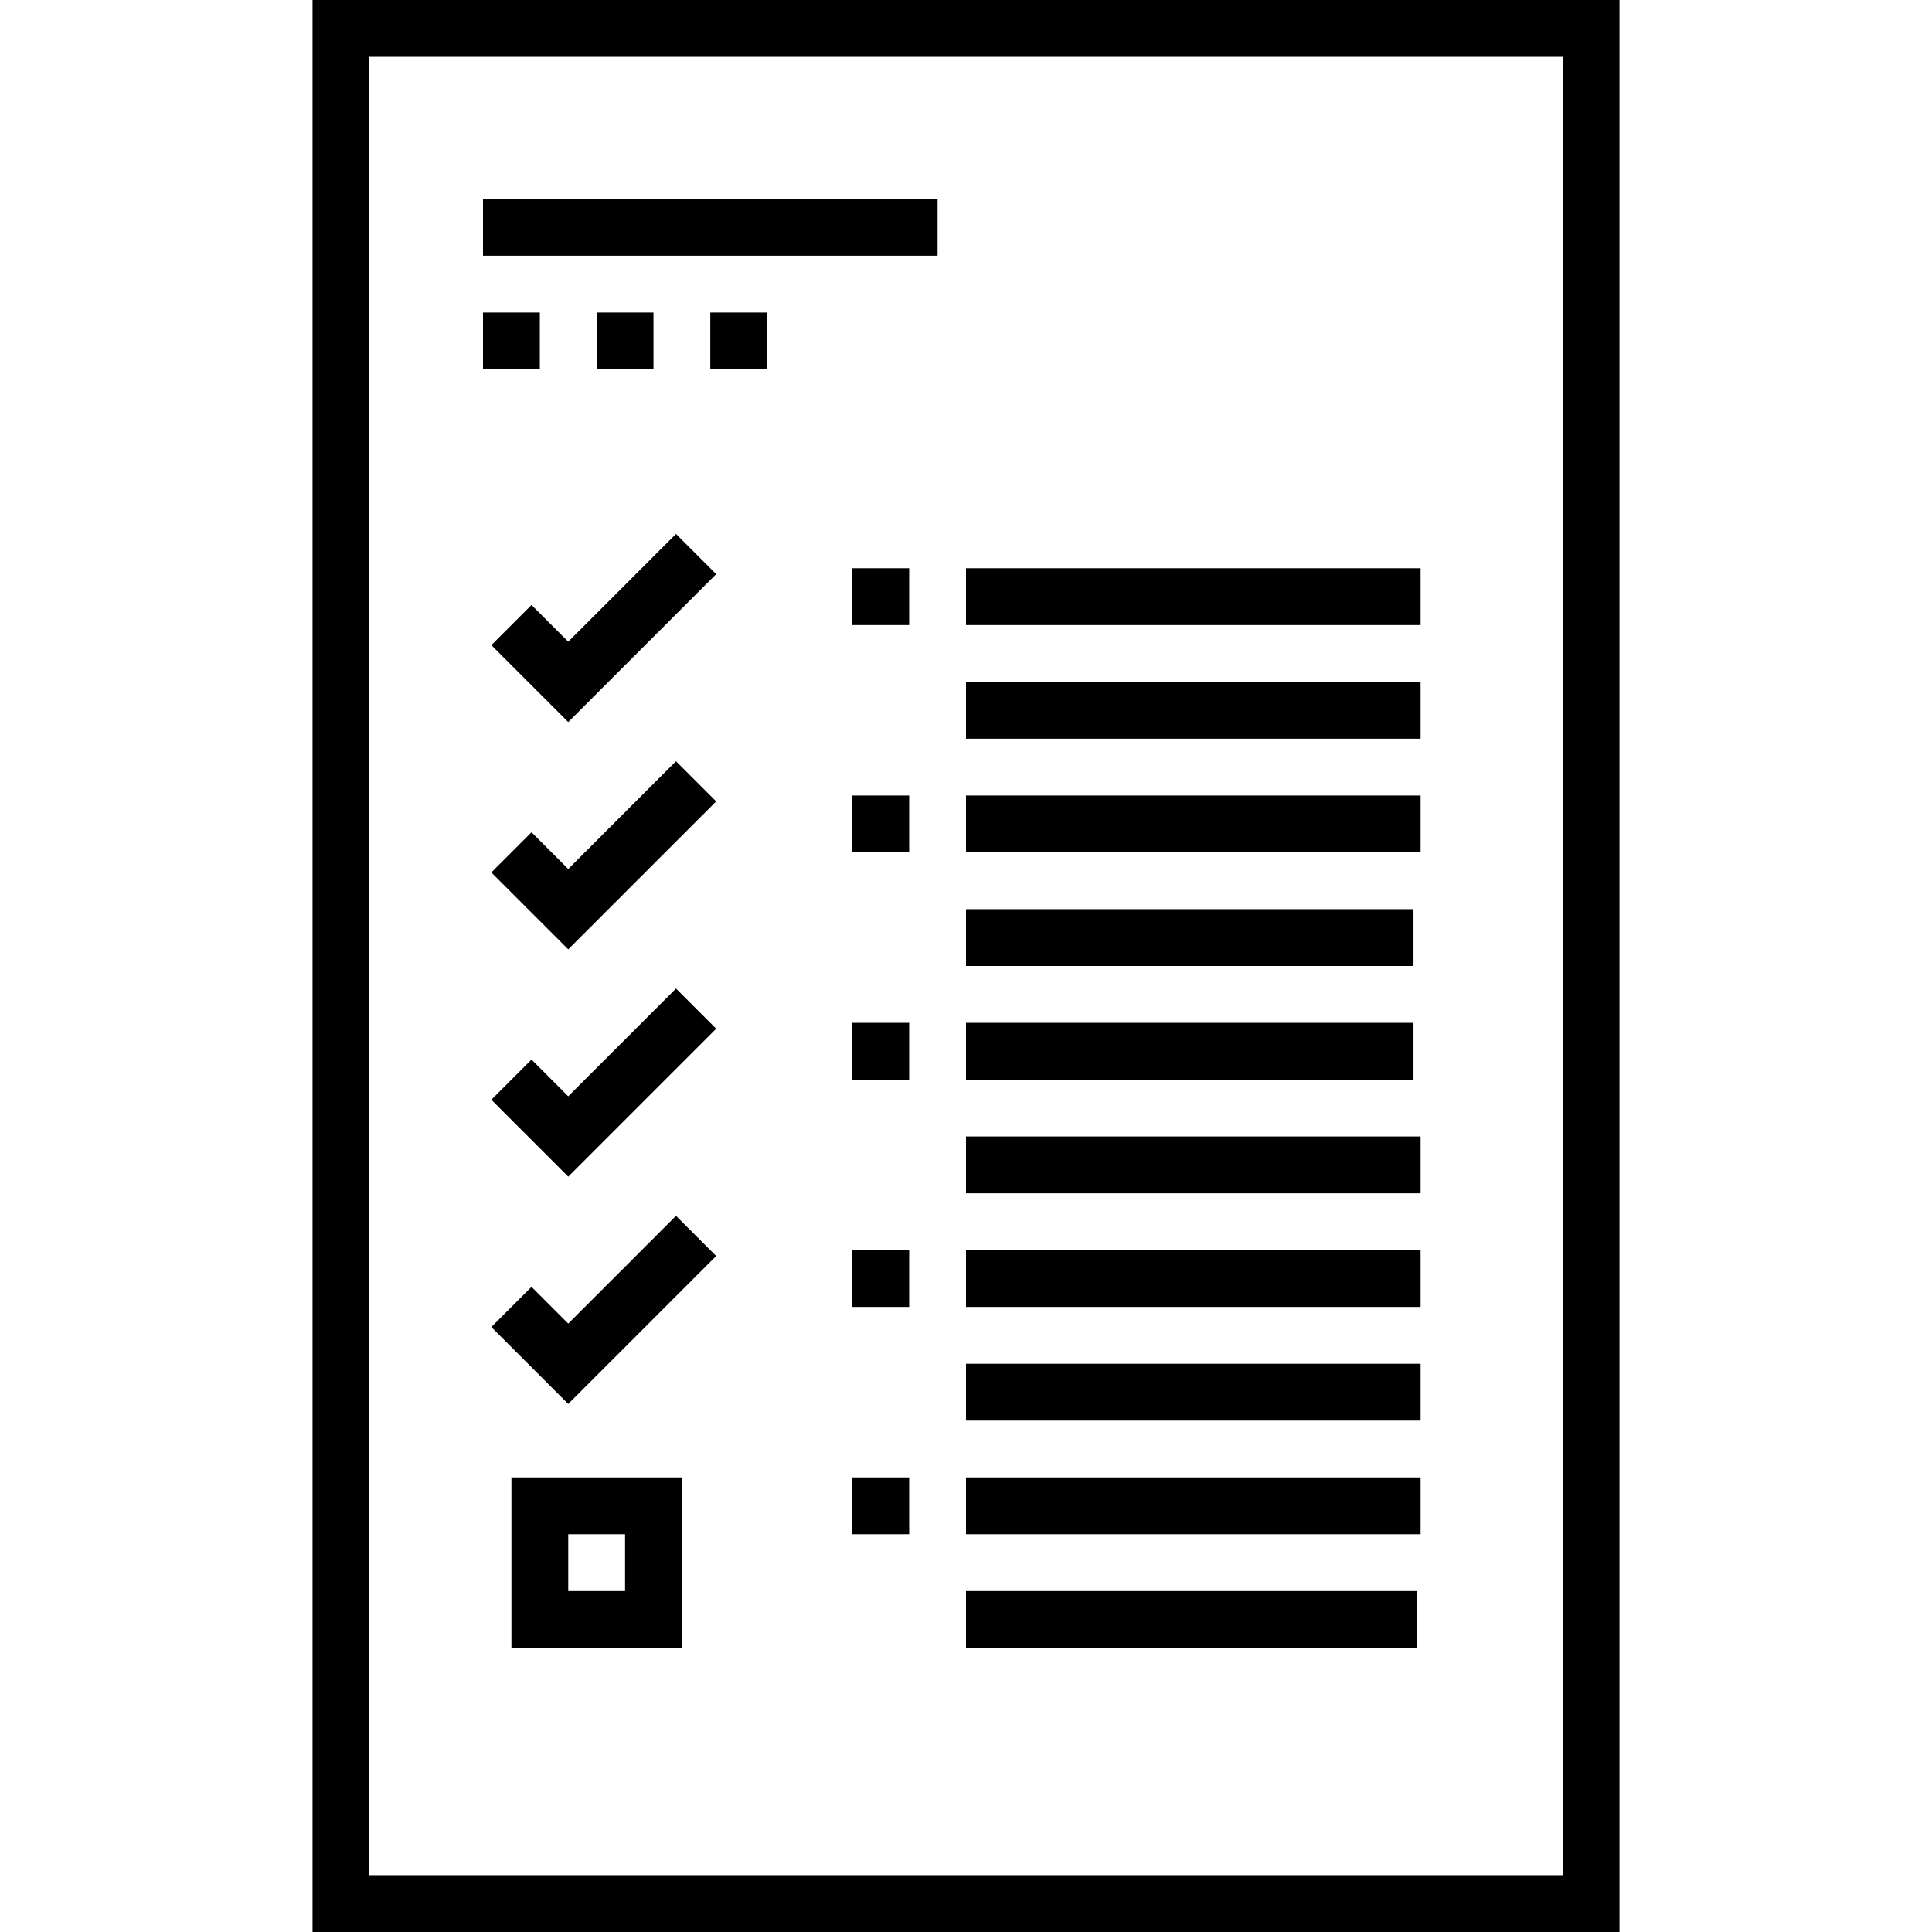 <?xml version="1.0" encoding="UTF-8"?> <!-- Generator: Adobe Illustrator 19.0.0, SVG Export Plug-In . SVG Version: 6.00 Build 0) --> <svg xmlns="http://www.w3.org/2000/svg" xmlns:xlink="http://www.w3.org/1999/xlink" id="Capa_1" x="0px" y="0px" viewBox="0 0 510 510" style="enable-background:new 0 0 510 510;" xml:space="preserve" width="512" height="512"> <g> <path d="M82.5,0v510h345V0H82.5z M412.5,495h-315V15h315V495z"></path> <rect x="127.5" y="52.5" width="120" height="15"></rect> <rect x="127.5" y="82.5" width="15" height="15"></rect> <rect x="157.5" y="82.5" width="15" height="15"></rect> <rect x="187.5" y="82.5" width="15" height="15"></rect> <polygon points="150,169.393 140.303,159.697 129.697,170.303 150,190.607 189.053,151.553 178.447,140.947 "></polygon> <polygon points="150,229.393 140.303,219.697 129.697,230.303 150,250.607 189.053,211.553 178.447,200.947 "></polygon> <polygon points="150,289.393 140.303,279.697 129.697,290.303 150,310.607 189.053,271.553 178.447,260.947 "></polygon> <polygon points="150,349.393 140.303,339.697 129.697,350.303 150,370.607 189.053,331.553 178.447,320.947 "></polygon> <rect x="225" y="150" width="15" height="15"></rect> <rect x="255" y="150" width="120" height="15"></rect> <rect x="255" y="180" width="120" height="15"></rect> <rect x="225" y="210" width="15" height="15"></rect> <rect x="255" y="210" width="120" height="15"></rect> <rect x="255" y="240" width="118.125" height="15"></rect> <rect x="225" y="270" width="15" height="15"></rect> <rect x="255" y="270" width="118.125" height="15"></rect> <rect x="255" y="300" width="120" height="15"></rect> <rect x="225" y="330" width="15" height="15"></rect> <rect x="255" y="330" width="120" height="15"></rect> <rect x="255" y="360" width="120" height="15"></rect> <rect x="225" y="390" width="15" height="15"></rect> <rect x="255" y="390" width="120" height="15"></rect> <rect x="255" y="420" width="119.062" height="15"></rect> <path d="M135,435h45v-45h-45V435z M150,405h15v15h-15V405z"></path> </g> </svg> 